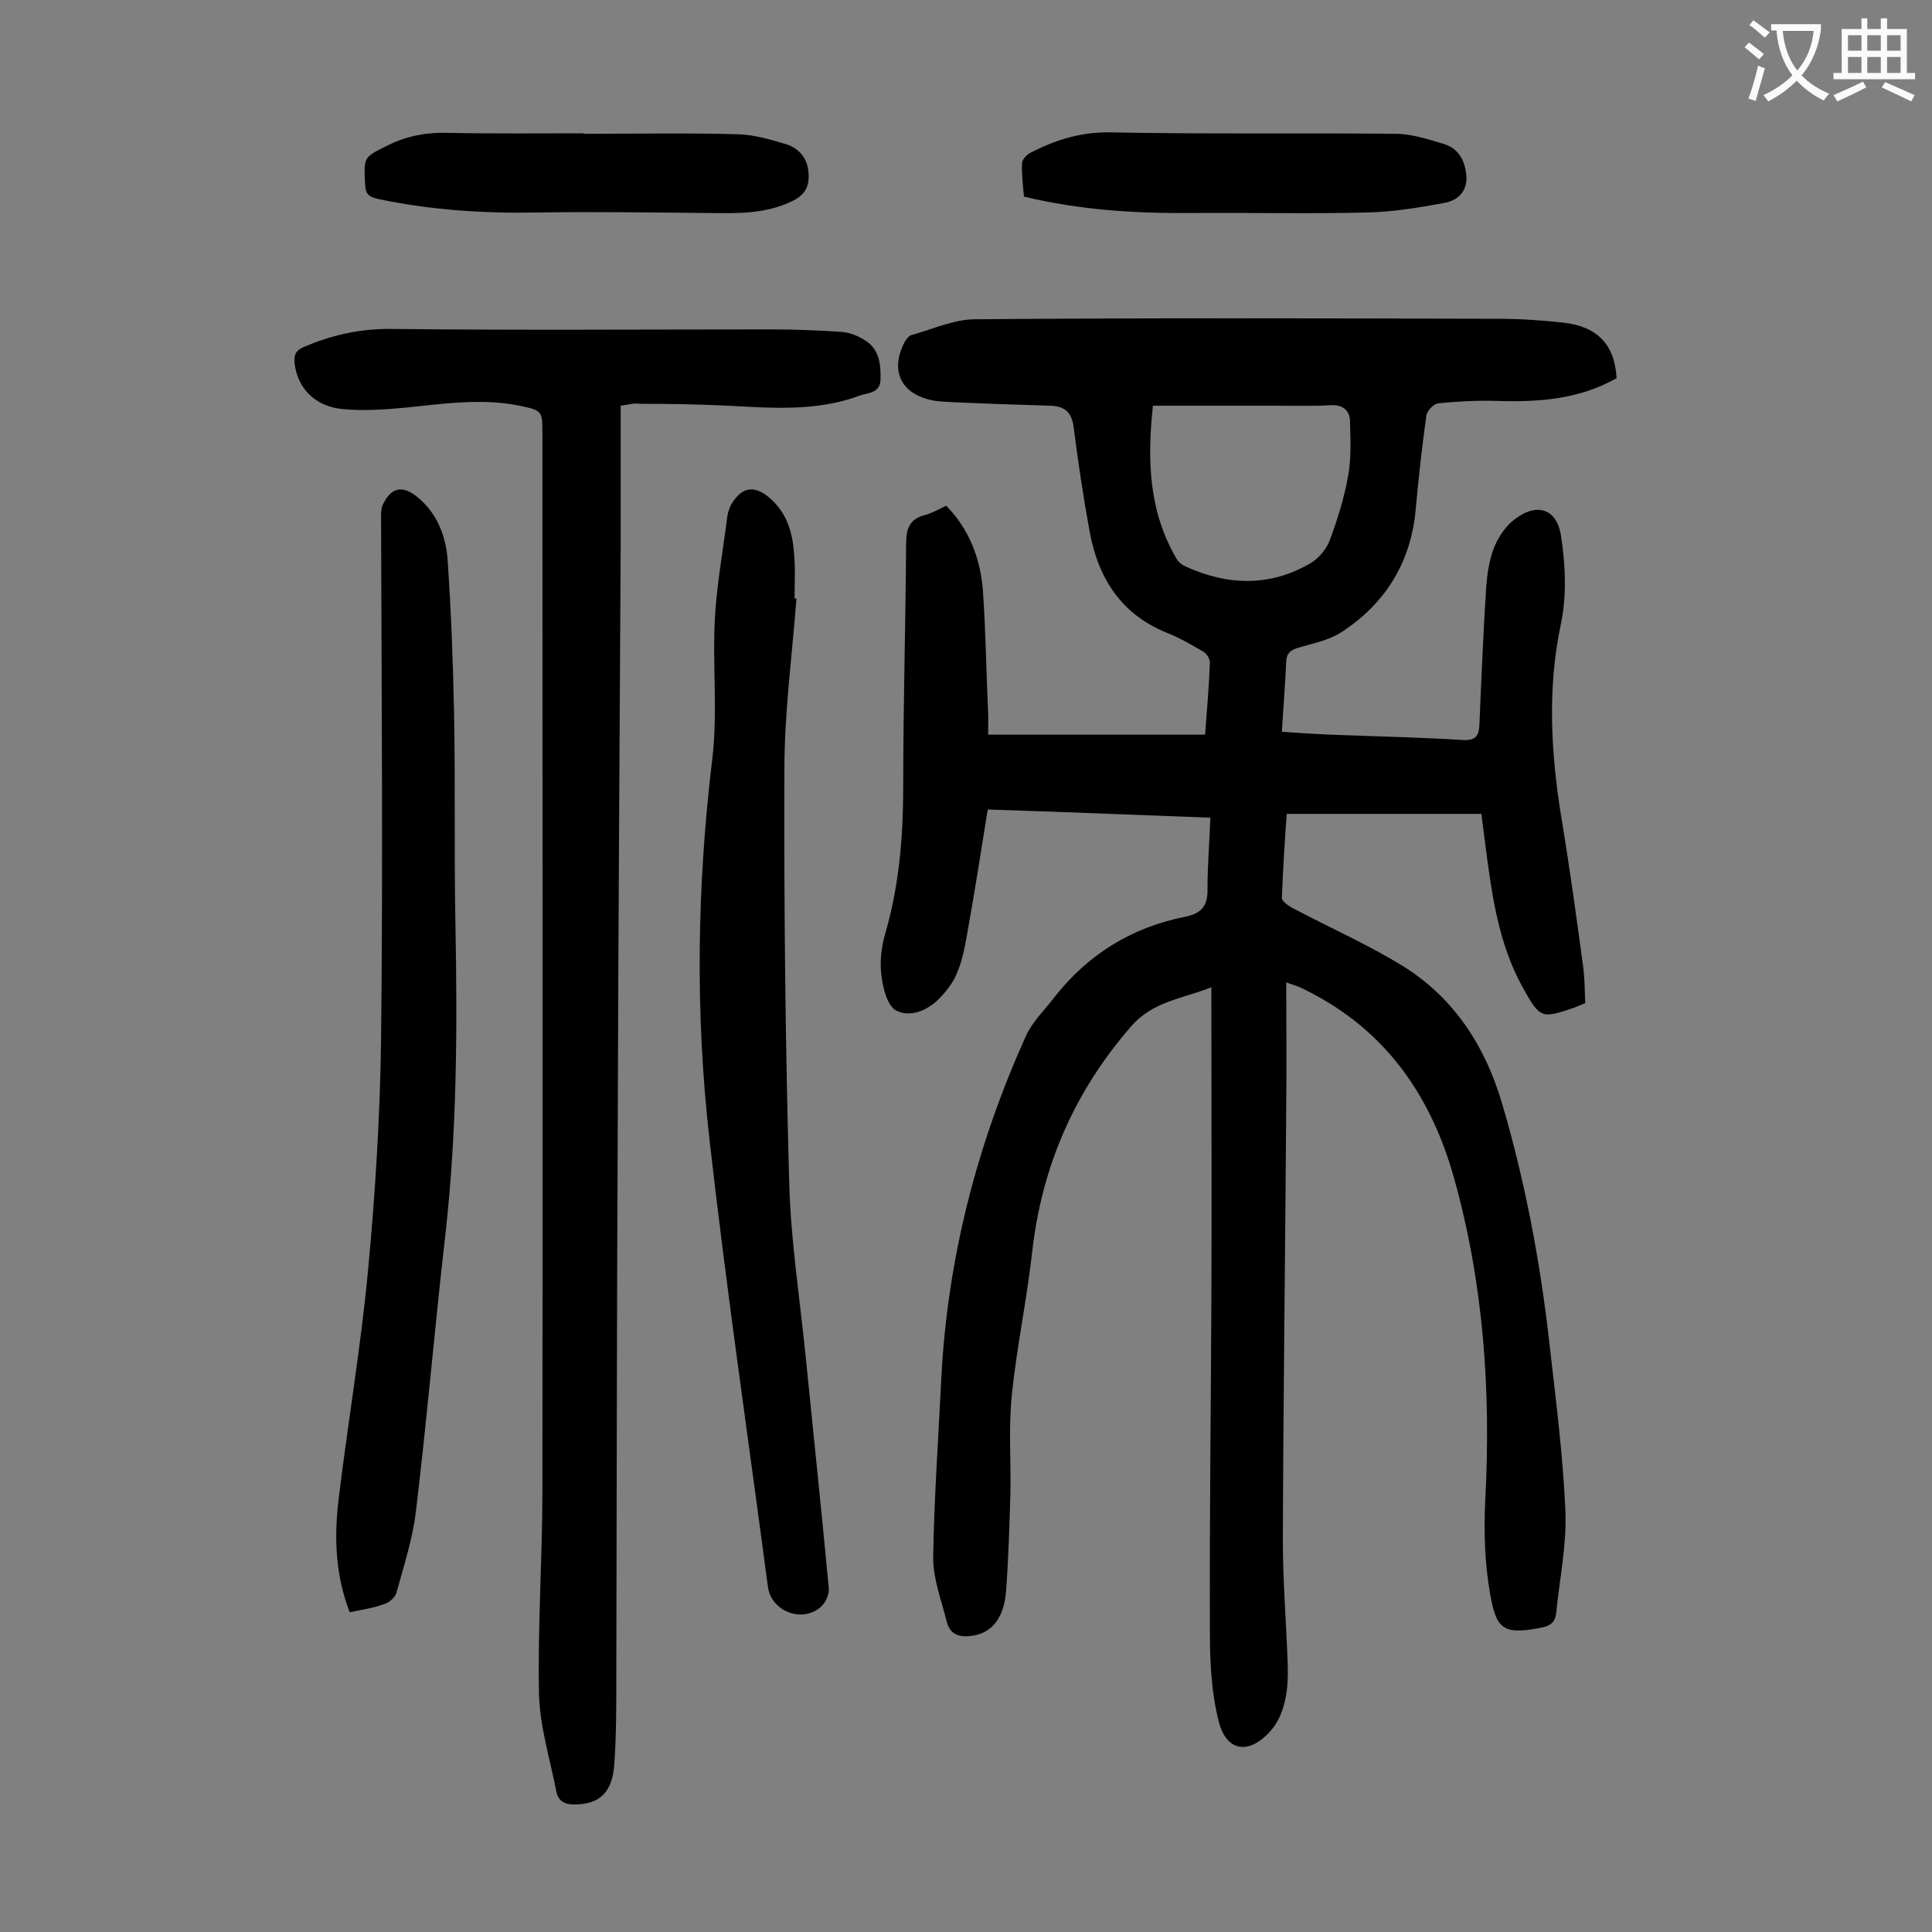 <svg enable-background="new 0 0 400 400" viewBox="0 0 400 400" xmlns="http://www.w3.org/2000/svg"><rect x="0" y="0" width="400" height="400" fill="#808080" stroke="none"/><g fill="#000001"><path d="m266.3 203.4c0 8.8.1 17.2 0 25.6-.2 30-.6 59.9-.7 89.9 0 8.5.7 17 1 25.5.1 2.6 0 5.4-.6 7.9-.5 2.1-1.4 4.3-2.8 5.9-4.5 5.2-9.3 4.6-10.9-1.9-1.5-5.9-1.8-12.2-1.8-18.3-.1-22.8.2-45.6.3-68.3.1-20.4 0-40.7 0-61.1 0-1.2 0-2.4 0-4.2-6 2.4-12.2 2.9-16.7 8.2-11.7 13.5-18.4 28.9-20.4 46.6-1.1 9.9-3.2 19.7-4.2 29.5-.7 6.7-.2 13.5-.3 20.2-.2 6.8-.4 13.7-.9 20.5-.4 5.4-2.8 8.5-6.6 9.2-2.6.5-5 .1-5.7-2.9-1.1-4.4-2.8-8.8-2.8-13.2.2-12.5 1.1-24.9 1.7-37.4 1.3-24.7 7.4-48.2 17.5-70.6 1.3-2.9 3.8-5.3 5.8-7.9 7-9 16.1-14.6 27.2-16.8 3.5-.7 4.7-2.4 4.6-5.9 0-4.7.4-9.5.6-14.6-15.4-.6-30.6-1.2-46.1-1.7-1.4 8.7-2.7 17.1-4.2 25.4-.5 2.8-1 5.7-2.1 8.3-.8 2.1-2.3 4-3.9 5.6-2.4 2.4-6 3.8-8.8 2.3-1.8-1-2.7-4.6-3-7.2-.4-2.9 0-6 .8-8.8 2.9-10 3.7-20.1 3.7-30.5 0-16.7.5-33.4.6-50.1 0-3.3.8-5.2 4-6 1.5-.4 2.8-1.2 4.3-1.9 4.8 4.9 7.1 11 7.6 17.6.6 8.6.7 17.2 1.1 25.8v4h44.9c.4-5.1.8-10 1-15 0-.7-.7-1.8-1.4-2.2-2.4-1.4-4.8-2.8-7.3-3.8-9.6-3.8-14.4-11.3-16.2-21-1.3-7.2-2.4-14.4-3.3-21.6-.4-3.2-1.9-4.4-4.8-4.5-6.5-.2-13-.4-19.5-.7-1.6-.1-3.3-.1-4.9-.4-6.6-1.3-8.9-6.2-5.8-12.1.3-.5.8-1.2 1.3-1.4 4.4-1.2 8.9-3.3 13.3-3.3 36.1-.3 72.1-.2 108.2-.1 4.5 0 9.1.3 13.6.8 7 .8 10.6 4.5 11 11.5-7.8 4.4-16.2 5-25 4.7-4-.1-8 .1-11.9.5-1 .1-2.4 1.6-2.5 2.6-.9 6.5-1.6 12.9-2.2 19.4-1 11-6.3 19.5-15.4 25.4-2.6 1.7-5.9 2.3-8.9 3.2-1.6.5-2.4 1.1-2.5 2.8-.2 4.7-.6 9.5-.9 14.6 4.3.3 8.6.6 12.8.7 8.2.3 16.4.5 24.5 1 2.8.2 3.5-.8 3.6-3.2.4-9.5.8-19 1.4-28.5.2-2.6.6-5.3 1.5-7.8.8-2.1 2.1-4.2 3.8-5.7 4.8-4.1 9.3-3 10.2 3 .9 5.9 1.2 12.2 0 18-2.9 13.6-2.1 27 .1 40.5 1.7 10.2 3.1 20.5 4.5 30.8.3 2.4.3 4.8.4 7.4-.8.3-1.5.6-2.2.9-6.8 2.3-7.1 2.4-10.7-4.1-5-9-6.4-19-7.7-29-.3-2.3-.6-4.6-.9-7-13.4 0-26.6 0-40.3 0-.4 5.8-.8 11.6-1 17.4 0 .7 1.4 1.7 2.4 2.2 7.6 4 15.5 7.5 22.8 12 10.5 6.6 16.9 16.5 20.4 28.4 4.8 16.3 7.9 32.8 9.8 49.7 1.3 11.5 2.8 23.1 3.3 34.6.3 7-1.2 14-1.9 21.1-.2 1.9-1.1 2.7-3.1 3.1-7.6 1.4-9.3.7-10.6-7.1-1.1-6.2-1.3-12.8-1-19.1 1.2-22.6-.3-44.8-6.4-66.7-5-18-15-31.8-32.2-39.8-.5-.2-1.2-.4-2.6-.9zm-27.6-119.4c-1.2 11.2-.9 21.8 4.9 31.7.4.7 1.2 1.3 1.9 1.6 8.8 4 17.6 4.2 26-.8 1.6-1 3.1-2.8 3.8-4.6 1.6-4.3 3-8.8 3.8-13.3.7-3.7.5-7.6.4-11.5-.1-2.2-1.6-3.4-4.1-3.2-3.6.2-7.3.1-10.9.1-8.5 0-17 0-25.8 0z"/><path d="m128.5 84v30c-.2 39.6-.5 79.2-.6 118.8-.2 38.3-.2 76.5-.3 114.8 0 5.8 0 11.7-.4 17.5-.4 6.2-3.2 8.5-8.4 8.5-2 0-3.2-.8-3.6-2.6-1.3-6.7-3.4-13.4-3.6-20.1-.3-14.1.7-28.3.7-42.4.1-72.9 0-145.8 0-218.6 0-4.8 0-4.9-4.7-5.9-7.9-1.6-15.8-.4-23.7.4-4.3.4-8.6.7-12.9.3-5.8-.5-9.4-4.4-10-9.4-.2-1.8.2-2.8 2-3.5 5.6-2.4 11.3-3.7 17.6-3.7 26.4.3 52.9.1 79.3.1 4.7 0 9.5.2 14.2.5 1.7.1 3.5.8 4.9 1.7 3 1.8 3.4 4.9 3.3 8.2-.1 2.9-2.7 2.7-4.3 3.3-8.8 3.3-18 2.6-27.2 2.1-6.2-.3-12.4-.4-18.5-.4-1-.2-2.2.2-3.8.4z"/><path d="m164.9 123.9c-.9 11.8-2.5 23.6-2.5 35.4-.1 28.5.2 57 1 85.5.3 12 2.2 24 3.4 36 1.6 16 3.3 32.1 4.8 48.1.1 1.3-.8 3.2-1.9 4-3.9 3.1-10 .6-10.7-4.3-4.1-30.9-8.6-61.7-12.1-92.6-3-26.3-2.6-52.7.6-79.1 1.1-9.5 0-19.2.5-28.8.4-7.1 1.7-14.2 2.6-21.3.1-.7.4-1.5.7-2.2 2.3-4 5.1-4.3 8.5-1.1 3.2 3 4.3 6.9 4.6 11.1.3 3.1.1 6.2.1 9.3z"/><path d="m72.4 333.8c-2.9-7.5-3.2-15-2.4-22.5 1.9-16.1 4.7-32.2 6.2-48.3 1.5-15.9 2.5-32 2.7-48 .4-35.7.1-71.4 0-107.1 0-1.2-.1-2.5.4-3.5 1.7-3.5 4-4 7.1-1.5 4.2 3.4 6 8.3 6.3 13.4.7 10.4 1.1 20.7 1.3 31.1.3 14.8 0 29.6.3 44.4.4 21.3.3 42.7-2.1 63.9-2.2 19.1-3.8 38.2-6.1 57.3-.7 5.7-2.5 11.2-4 16.7-.2.9-1.4 2-2.3 2.3-2.2.9-4.6 1.2-7.4 1.8z"/><path d="m120.8 27.7c10.7 0 21.4-.2 32.1.1 3.3.1 6.7 1.1 10 2.1 2.6.9 4.3 2.9 4.5 5.9.2 2.8-.7 4.5-3.3 5.8-5.5 2.7-11.3 2.6-17.2 2.5-11.9-.1-23.8-.3-35.7-.1-11.1.2-22-.5-32.9-2.8-1.8-.4-2.6-.9-2.7-2.9-.3-5.9-.4-5.7 4.9-8.3 3.9-1.9 7.8-2.6 12.1-2.5 9.4.2 18.8.1 28.2.1z"/><path d="m212 40.7c-.2-2.3-.5-4.6-.4-6.9 0-.7.9-1.7 1.6-2.1 5.2-2.7 10.5-4.4 16.7-4.3 19.7.4 39.4.1 59 .3 3.3 0 6.7 1.1 10 2.1 3 .9 4.4 3.3 4.7 6.6.2 3.4-1.9 5.1-4.5 5.6-5.4 1-10.8 1.9-16.3 2-12 .3-24.1 0-36.1.1-11.6.1-23.1-.6-34.7-3.4z"/></g><path d="m362.1 8.8c1.1.8 2.1 1.6 3.1 2.4l-1 1.1c-1.3-1.1-2.3-2-3-2.5zm1.9 4.8c.5.2.9.4 1.4.5-.6 2.3-1.3 4.5-1.9 6.8l-1.5-.5c.8-2.1 1.4-4.3 2-6.8zm-1-9.4c1.3.9 2.4 1.8 3.4 2.5l-1 1.1c-1.4-1.2-2.4-2.1-3.2-2.6zm3.7 2.2v-1.4h10.3v1.2c-.5 3.6-1.8 6.8-4 9.4 1.5 1.6 3.4 2.8 5.7 3.8-.3.4-.7.8-1.1 1.4-2.3-1.1-4.1-2.5-5.6-4.1-1.6 1.6-3.6 3.1-5.9 4.3-.3-.5-.7-.9-1-1.3 2.4-1.1 4.4-2.5 6-4.1-1.9-2.5-3-5.6-3.3-9.3h-1.1zm8.8 0h-6.4c.3 3.3 1.3 6 3 8.2 2-2.3 3.1-5.1 3.4-8.2z" fill="#fafafb"/><path d="m385.3 3.8h1.3v2.2h2.8v-2.2h1.3v2.2h4.1v9.1h1.7v1.3h-16.9v-1.3h1.7v-9.1h4.1v-2.2zm.4 13.1.7 1.2c-1.8.9-3.8 1.9-6 2.9-.2-.4-.5-.8-.8-1.3 2.3-1 4.3-1.9 6.1-2.8zm-3.1-6.4h2.8v-3.2h-2.8zm0 4.6h2.8v-3.3h-2.8zm4-4.6h2.8v-3.2h-2.8zm0 4.6h2.8v-3.3h-2.8zm3.7 1.9c2.1.9 4.1 1.8 6.1 2.7l-.7 1.3c-2.2-1.1-4.2-2-6.1-2.9zm3.2-9.7h-2.8v3.2h2.8zm-2.8 7.8h2.8v-3.3h-2.8z" fill="#fafafb"/></svg>